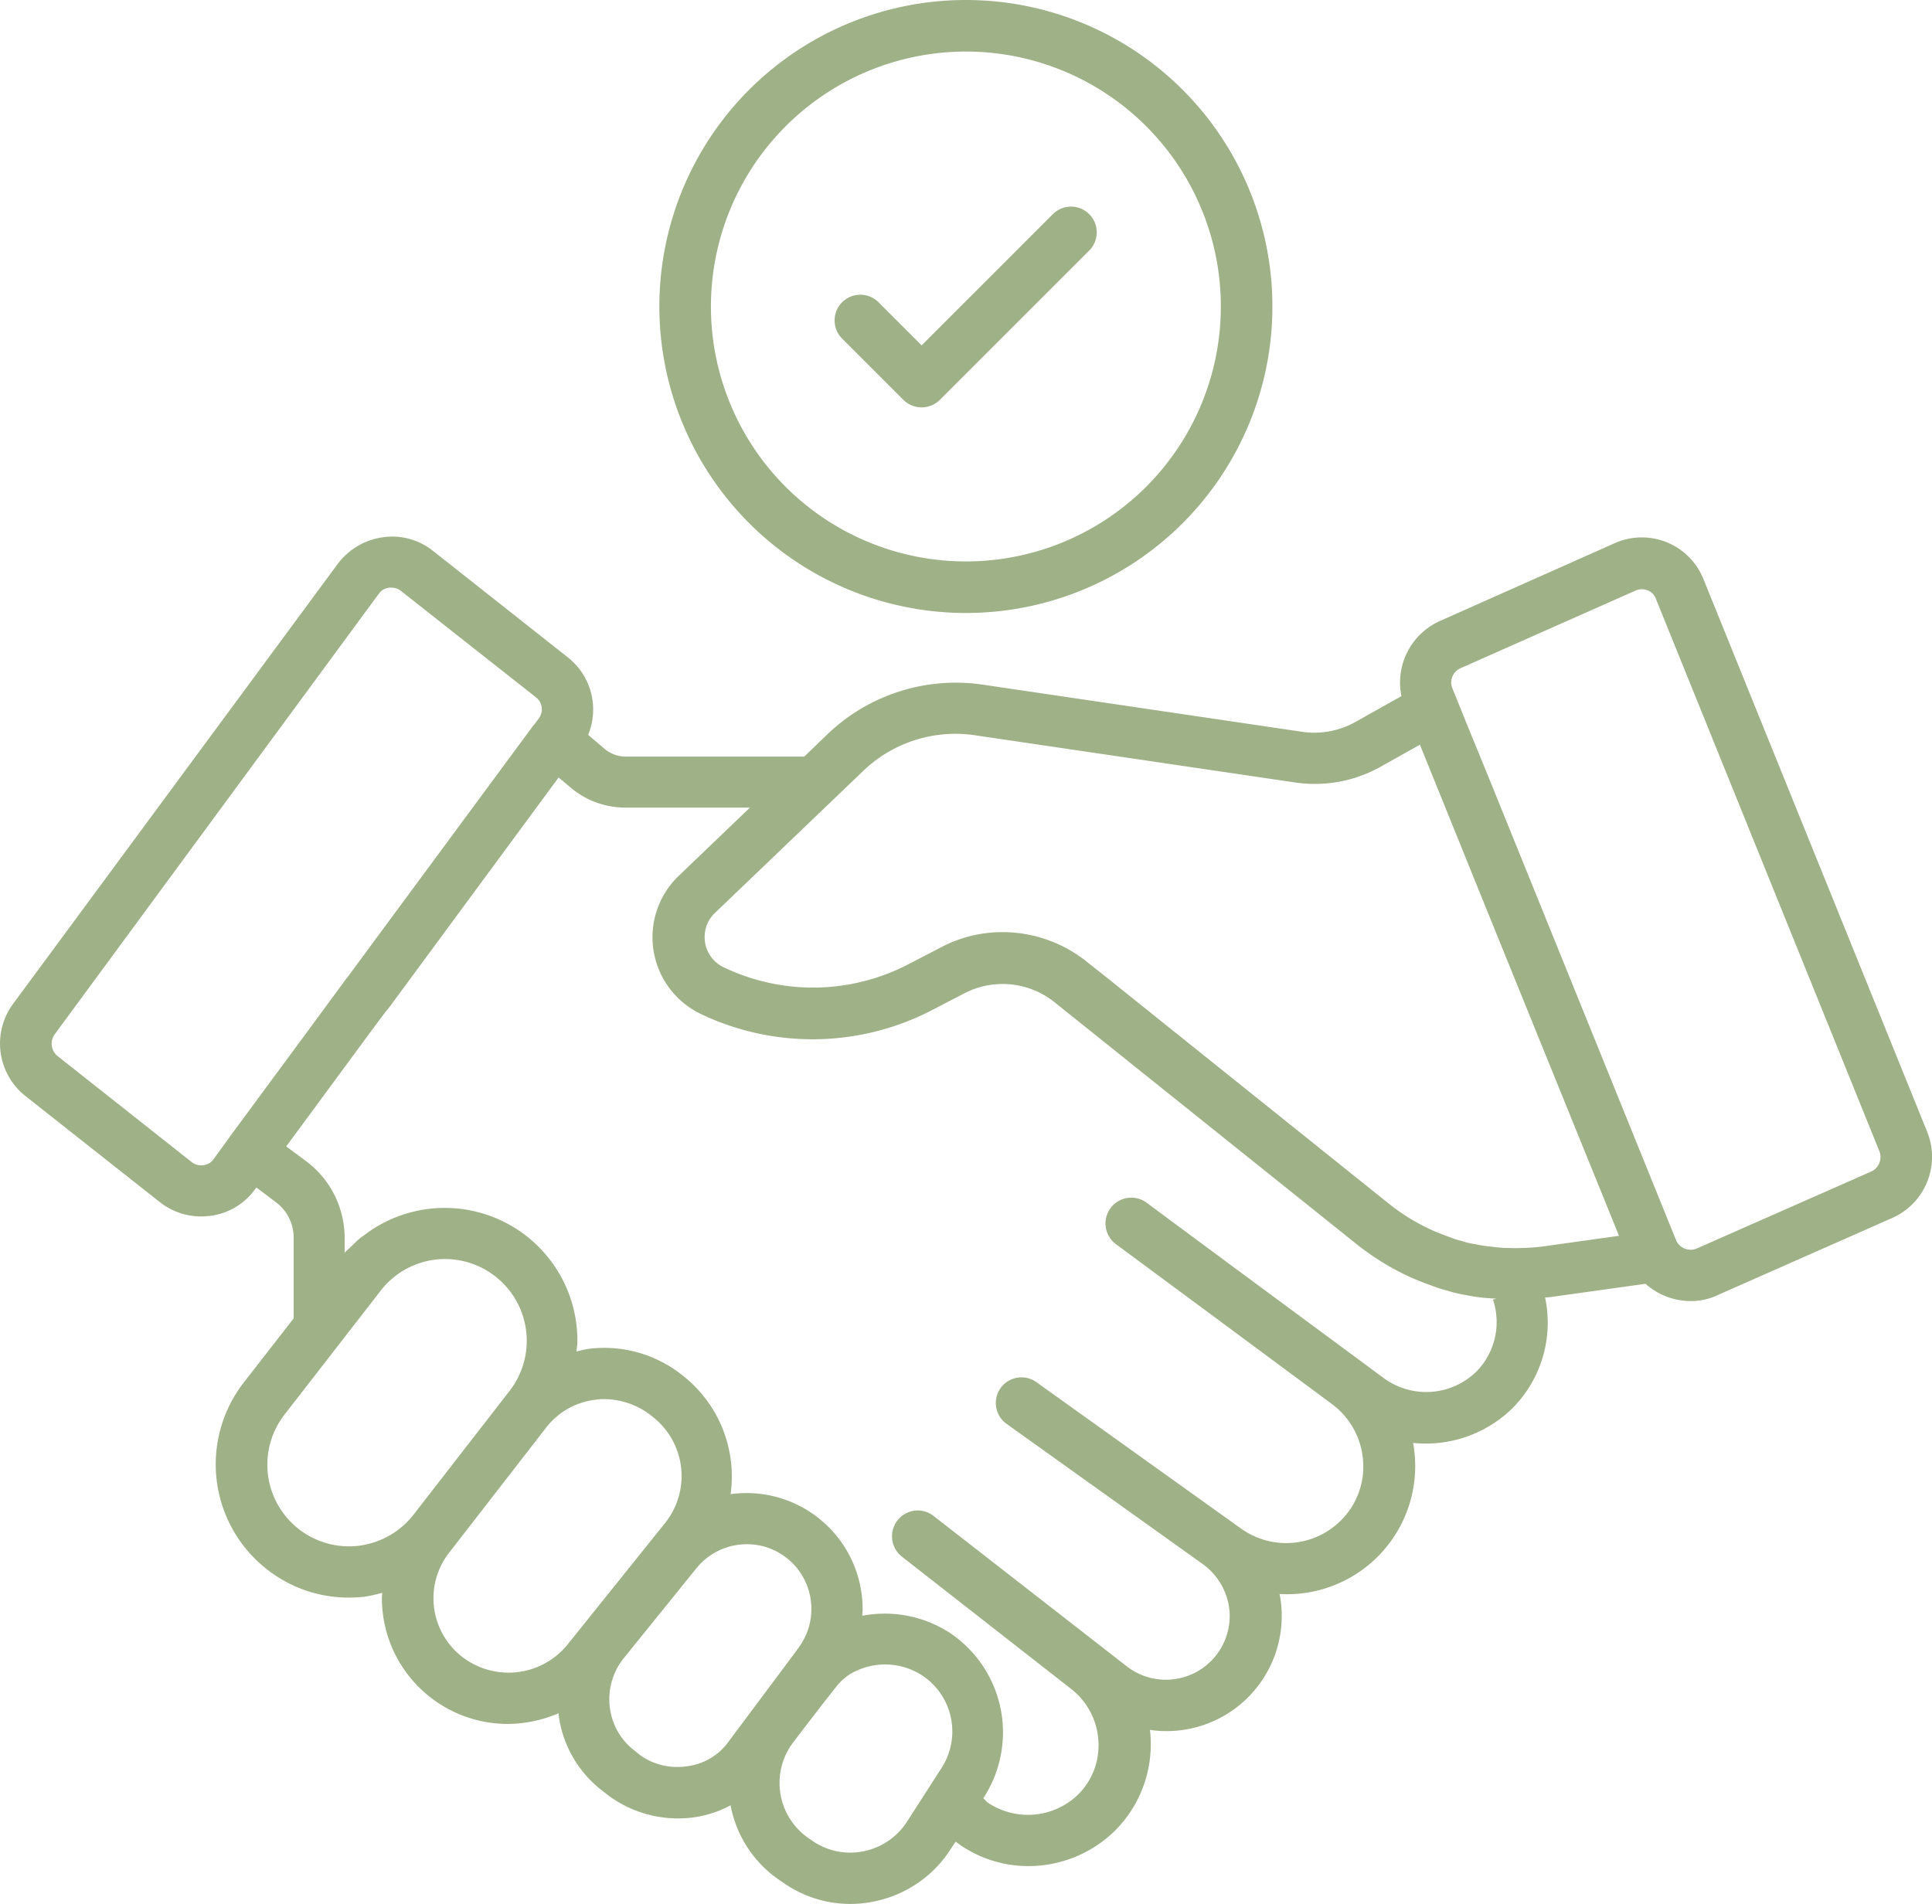 <svg xmlns="http://www.w3.org/2000/svg" width="64.826" height="63.89" viewBox="0 0 64.826 63.89">
  <g id="deal" transform="translate(-0.586 -1.05)">
    <path id="Path_37944" data-name="Path 37944"
      d="M65.25,39.03,57.75,20.5a2.228,2.228,0,0,0-2.99-1.22l-5.84,2.6a2.262,2.262,0,0,0-1.31,2.53l-1.55.87a2.813,2.813,0,0,1-1.76.33L33.53,24.02a6.221,6.221,0,0,0-5.17,1.66l-.79.76H21.59a1.117,1.117,0,0,1-.74-.28l-.53-.45a2.227,2.227,0,0,0-.68-2.6l-4.52-3.57a2.188,2.188,0,0,0-1.69-.46,2.283,2.283,0,0,0-1.51.89L1.03,34.73a2.244,2.244,0,0,0,.41,3.1l4.51,3.56a2.234,2.234,0,0,0,1.39.48c.1,0,.21-.01.31-.02a2.2,2.2,0,0,0,1.5-.9l.04-.05.65.49a1.483,1.483,0,0,1,.6,1.21v2.69L8.76,47.45a4.474,4.474,0,0,0,.78,6.26,4.426,4.426,0,0,0,2.74.95,5.068,5.068,0,0,0,.55-.03,5.43,5.43,0,0,0,.58-.13c0,.06-.01.11-.01.17a4.224,4.224,0,0,0,4.23,4.23,4.358,4.358,0,0,0,1.7-.36v.05a3.819,3.819,0,0,0,1.49,2.57l.18.14a3.915,3.915,0,0,0,2.32.77,3.664,3.664,0,0,0,1.78-.44,3.9,3.9,0,0,0,1.73,2.57l.13.09a3.9,3.9,0,0,0,2.99.56,3.982,3.982,0,0,0,2.53-1.74l.17-.26a4.031,4.031,0,0,0,2.47.82A4.141,4.141,0,0,0,38,62.48a4.094,4.094,0,0,0,1.19-3.16,1.635,1.635,0,0,0-.02-.22,3.864,3.864,0,0,0,4.41-4.14,3.033,3.033,0,0,0-.06-.42,4.3,4.3,0,0,0,4.52-4.81,2.335,2.335,0,0,0-.04-.26,4.152,4.152,0,0,0,3.34-1.17,4.072,4.072,0,0,0,1.09-3.71c.05-.01.1,0,.15-.01l3.22-.45a2.279,2.279,0,0,0,1.51.58,2.078,2.078,0,0,0,.91-.2l5.86-2.59a2.243,2.243,0,0,0,1.17-2.89ZM7.41,40.15a.513.513,0,0,1-.4-.11L2.52,36.49a.534.534,0,0,1-.1-.73L13.3,20.97a.5.5,0,0,1,.35-.2h.07a.5.5,0,0,1,.32.11l4.53,3.57a.508.508,0,0,1,.1.7l-.14.19-.03.03-6.26,8.48-.02.02-1.19,1.62L8.3,39.19a.031.031,0,0,0-.01.02l-.54.74a.477.477,0,0,1-.34.2Zm5.22,12.77a2.74,2.74,0,0,1-2.49-4.41l3.22-4.15a2.726,2.726,0,0,1,2.17-1.06,2.743,2.743,0,0,1,2.15,4.43l-3.22,4.15a2.767,2.767,0,0,1-1.83,1.04Zm3.44,3.71a2.488,2.488,0,0,1-.38-3.52l3.21-4.14a2.449,2.449,0,0,1,1.68-.95,1.464,1.464,0,0,1,.29-.02,2.594,2.594,0,0,1,1.65.62,2.522,2.522,0,0,1,.38,3.54l-3.29,4.1a2.549,2.549,0,0,1-3.54.37Zm7.57,3.69a2.165,2.165,0,0,1-1.56-.36l-.17-.14a2.139,2.139,0,0,1-.86-1.46,2.2,2.2,0,0,1,.46-1.66l2.44-3.02a2.17,2.17,0,0,1,1.7-.81,2.129,2.129,0,0,1,1.29.43,2.16,2.16,0,0,1,.87,1.74,2.131,2.131,0,0,1-.38,1.23.558.558,0,0,0-.05.08c-.01.01-.01.02-.02.02l-.04.06-2.27,3.04a2.017,2.017,0,0,1-1.41.85Zm8.53.07-1.15,1.79a2.271,2.271,0,0,1-1.44.99,2.242,2.242,0,0,1-1.68-.31l-.13-.09a2.252,2.252,0,0,1-.6-3.21c.6-.79,1.28-1.67,1.55-2,.05-.05.1-.11.15-.15a.01.01,0,0,0,.01-.01c.01-.01.03-.02.04-.03a1.47,1.47,0,0,1,.17-.13,2.294,2.294,0,0,1,2.42.02,2.254,2.254,0,0,1,.66,3.13ZM50.12,47.08a2.409,2.409,0,0,1-3.07.24L41.3,43.07l-2.24-1.66a.865.865,0,0,0-1.03,1.39l3.92,2.9,3.32,2.46a2.6,2.6,0,0,1,1.04,1.78,2.552,2.552,0,0,1-.59,1.98,2.6,2.6,0,0,1-3.47.44l-6.89-4.93a.86.86,0,0,0-1,1.4l6.59,4.71a2.185,2.185,0,0,1,.89,1.56,2.141,2.141,0,0,1-3.43,1.88l-6.5-5.06a.86.86,0,0,0-1.21.15.869.869,0,0,0,.14,1.21l5.68,4.44a2.377,2.377,0,0,1,.92,1.73,2.322,2.322,0,0,1-.69,1.83,2.419,2.419,0,0,1-3.05.24s-.05-.06-.12-.13l.02-.03a4.019,4.019,0,0,0-1.18-5.54,4.016,4.016,0,0,0-2.9-.55c0-.07.01-.14.01-.21a3.894,3.894,0,0,0-4.43-3.87,4.3,4.3,0,0,0-1.58-3.96,4.2,4.2,0,0,0-3.16-.92c-.15.02-.29.06-.43.09.01-.12.03-.23.03-.35a4.451,4.451,0,0,0-7.22-3.5c0-.01,0-.01.01-.02a.265.265,0,0,1-.06.05,3.706,3.706,0,0,0-.29.27c-.08.08-.17.15-.25.24v-.48a3.216,3.216,0,0,0-1.3-2.6l-.66-.49,1.26-1.71,1.59-2.16.5-.67c.03-.03.05-.06.08-.09l5.71-7.75.37.31a2.834,2.834,0,0,0,1.87.7h4.18l-2.4,2.3a2.854,2.854,0,0,0,.76,4.63,8.7,8.7,0,0,0,7.78-.15l1.04-.54a2.786,2.786,0,0,1,3.05.3l10.15,8.13a8.7,8.7,0,0,0,1.85,1.12c.21.09.44.18.64.25a4.6,4.6,0,0,0,.53.17,4.371,4.371,0,0,0,.63.15,5.368,5.368,0,0,0,.72.1c.1.01.19.01.29.02l-.11.03a2.366,2.366,0,0,1-.56,2.42Zm2.22-4.2a7.532,7.532,0,0,1-1.1.05,4.073,4.073,0,0,1-.56-.04,4.6,4.6,0,0,1-.6-.09,2.51,2.51,0,0,1-.46-.11,2.671,2.671,0,0,1-.4-.13c-.18-.06-.37-.14-.54-.21a6.866,6.866,0,0,1-1.47-.89l-9.63-7.72-.52-.41a4.508,4.508,0,0,0-2.83-1,4.4,4.4,0,0,0-2.09.52l-1.04.54a6.938,6.938,0,0,1-6.23.12,1.116,1.116,0,0,1-.64-1.02,1.1,1.1,0,0,1,.34-.8l4.99-4.78a4.467,4.467,0,0,1,3.72-1.19l10.78,1.59a4.517,4.517,0,0,0,2.85-.53l1.32-.74,2.12,5.24,4.56,11.24Zm11.04-2.52-5.87,2.59a.533.533,0,0,1-.68-.27L50.59,27.27l-.81-1.98-.46-1.14a.521.521,0,0,1,.28-.68l5.86-2.6a.53.53,0,0,1,.41-.01.474.474,0,0,1,.28.29l7.5,18.54A.536.536,0,0,1,63.38,40.36Z"
      fill="#9fb187" />
    <path id="Path_37945" data-name="Path 37945"
      d="M33,21.62A10.285,10.285,0,1,0,22.71,11.34,10.29,10.29,0,0,0,33,21.62ZM33,2.78a8.555,8.555,0,1,1-8.56,8.56A8.561,8.561,0,0,1,33,2.78Z"
      fill="#9fb187" />
    <path id="Path_37946" data-name="Path 37946"
      d="M30.9,14.47a.869.869,0,0,0,1.22,0l5.03-5.03a.863.863,0,0,0-1.22-1.22l-4.42,4.42-1.43-1.43a.863.863,0,1,0-1.22,1.22Z"
      fill="#9fb187" />
  </g>
</svg>